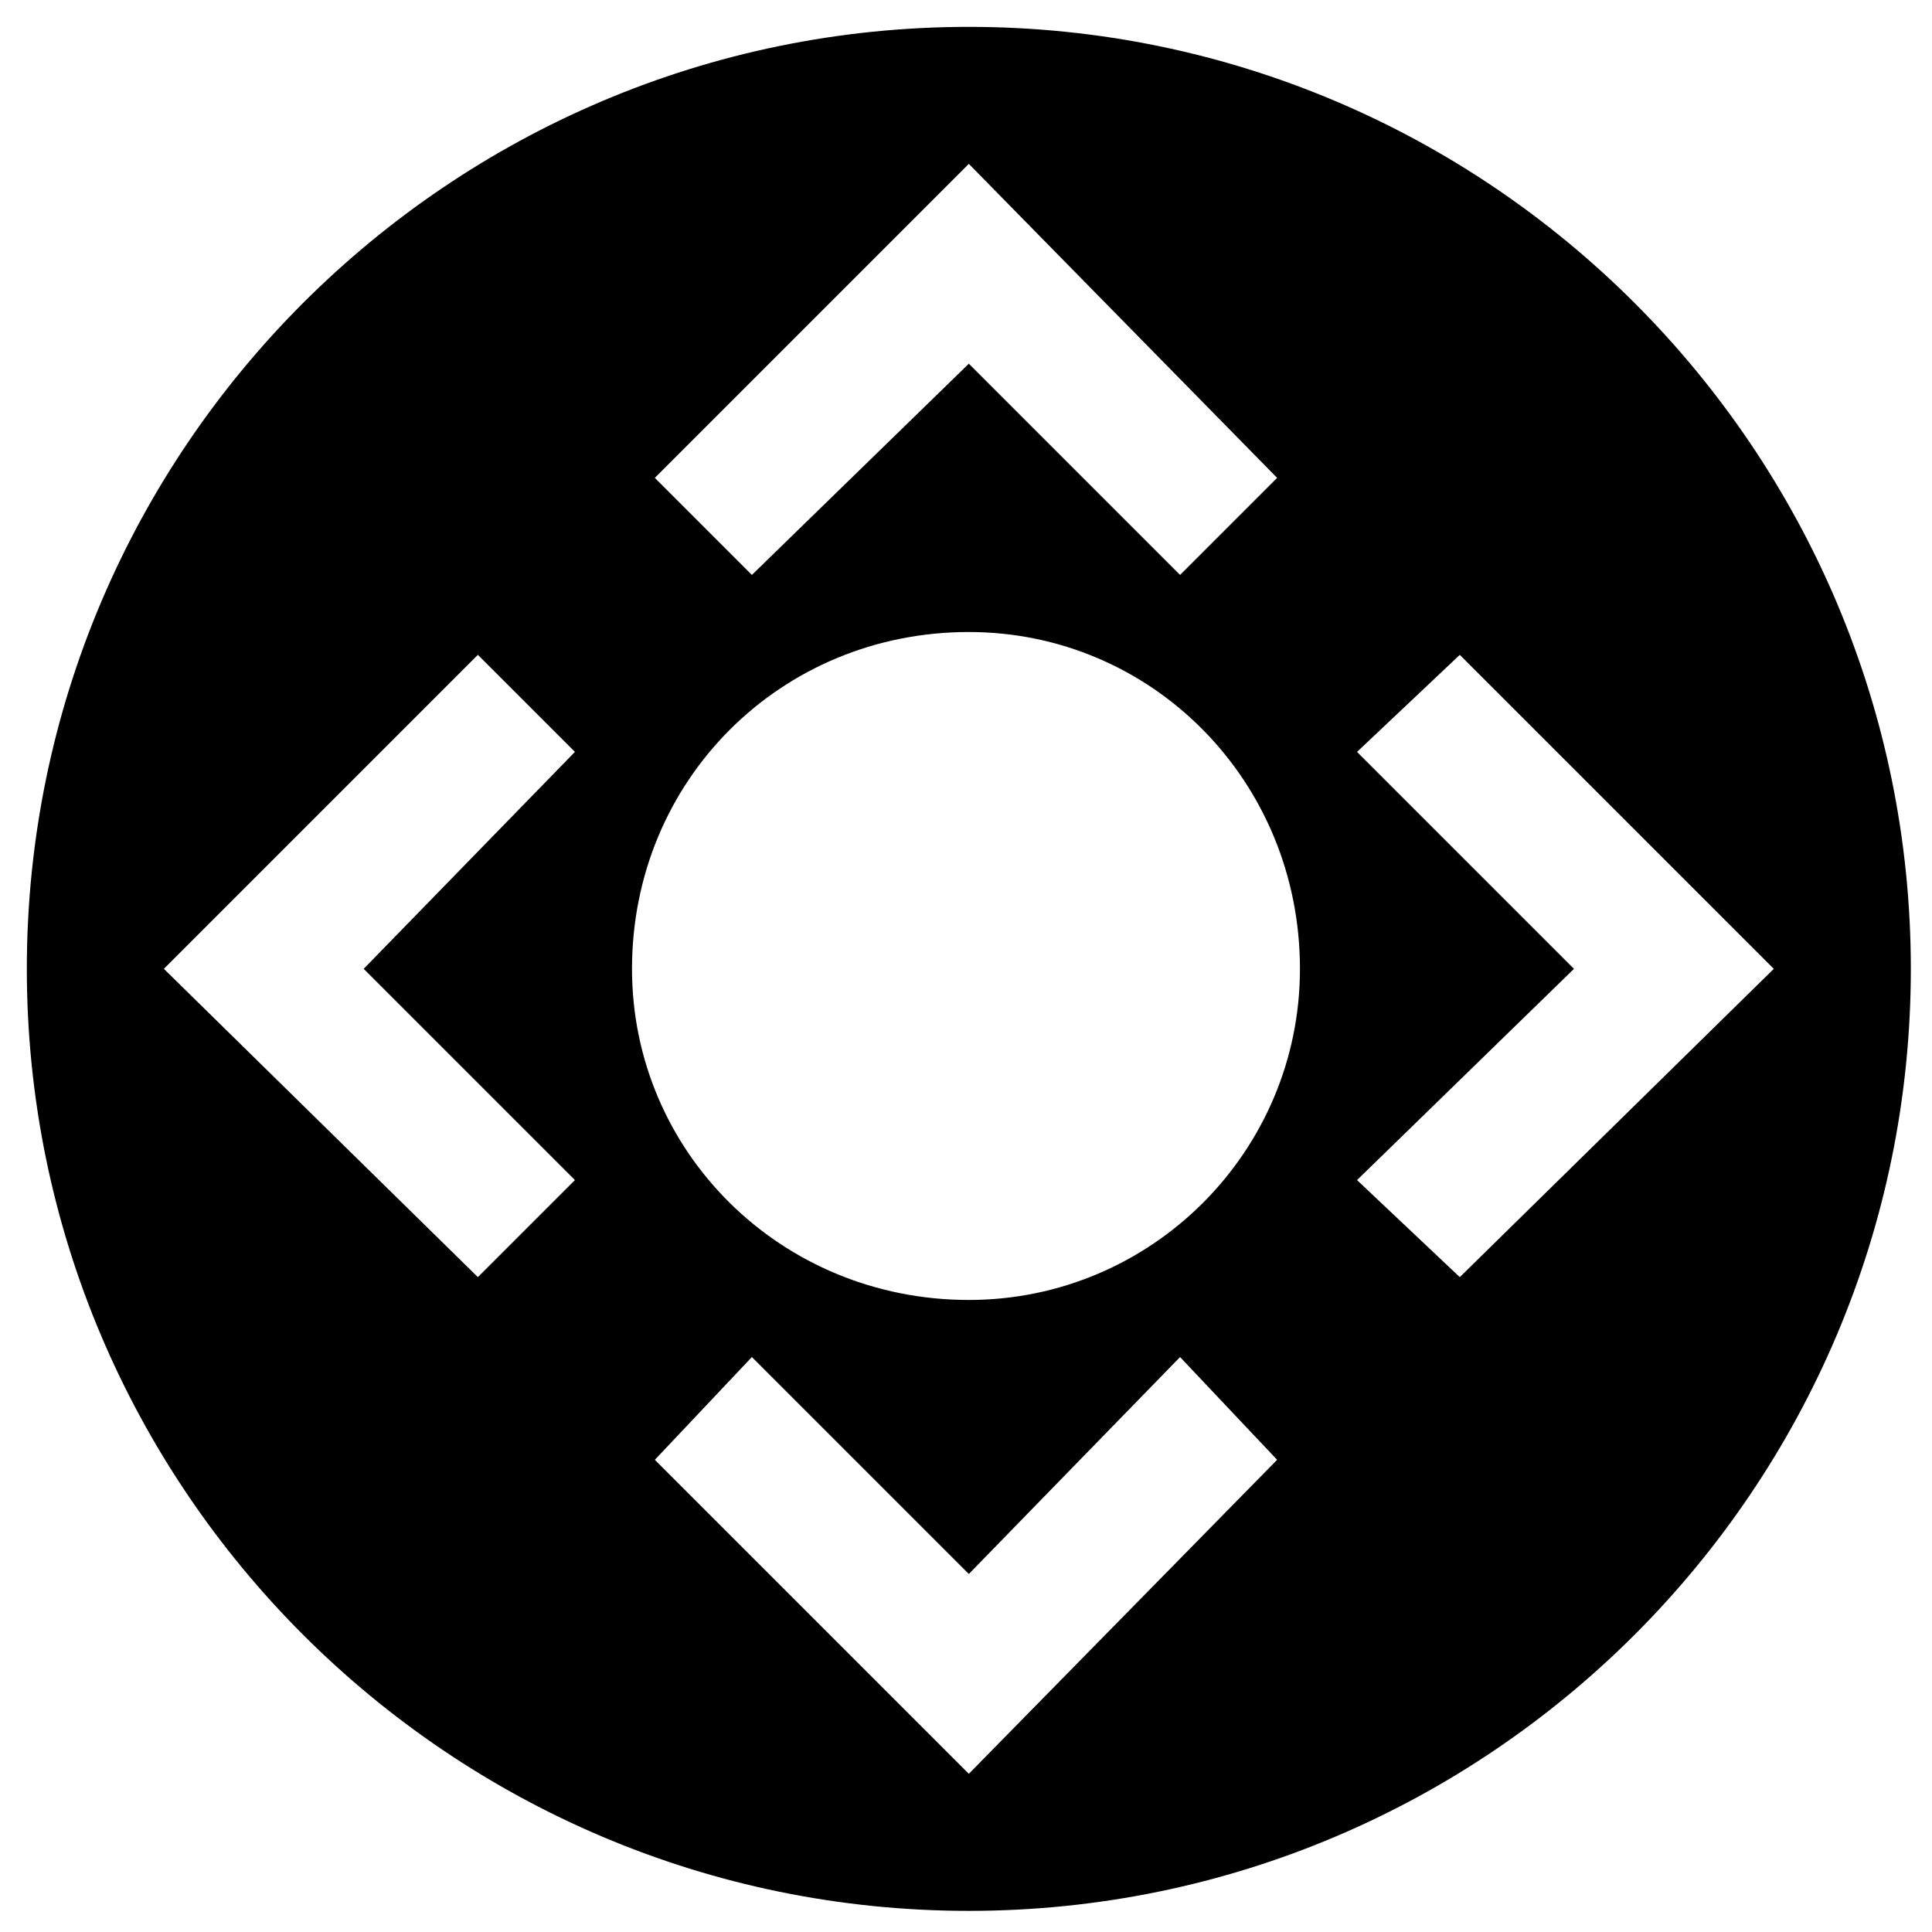 <?xml version="1.0" encoding="UTF-8"?>
<!-- Uploaded to: SVG Repo, www.svgrepo.com, Generator: SVG Repo Mixer Tools -->
<svg fill="#000000" width="800px" height="800px" version="1.1" viewBox="144 144 512 512" xmlns="http://www.w3.org/2000/svg">
 <path d="m400.75 151.12c137.68 0 249.64 111.96 249.64 249.64 0 137.68-111.96 249.64-249.64 249.64-137.68 0-249.64-111.96-249.64-249.64 0-137.68 111.96-249.64 249.64-249.64zm0 160.37c48.414 0 87.75 39.336 87.75 89.262 0 48.414-39.336 87.75-87.75 87.75-49.926 0-89.262-39.336-89.262-87.75 0-49.926 39.336-89.262 89.262-89.262zm-213.32 89.262 83.211-83.211 25.719 25.719-55.98 57.492 55.98 55.98-25.719 25.719zm269.3 102.88 25.719 27.234-81.699 83.211-83.211-83.211 25.719-27.234 57.492 57.492zm-139.19-232.99 83.211-83.211 81.699 83.211-25.719 25.719-55.98-55.98-57.492 55.98zm213.32 46.902 83.211 83.211-83.211 81.699-27.234-25.719 57.492-55.98-57.492-57.492z" fill-rule="evenodd"/>
</svg>